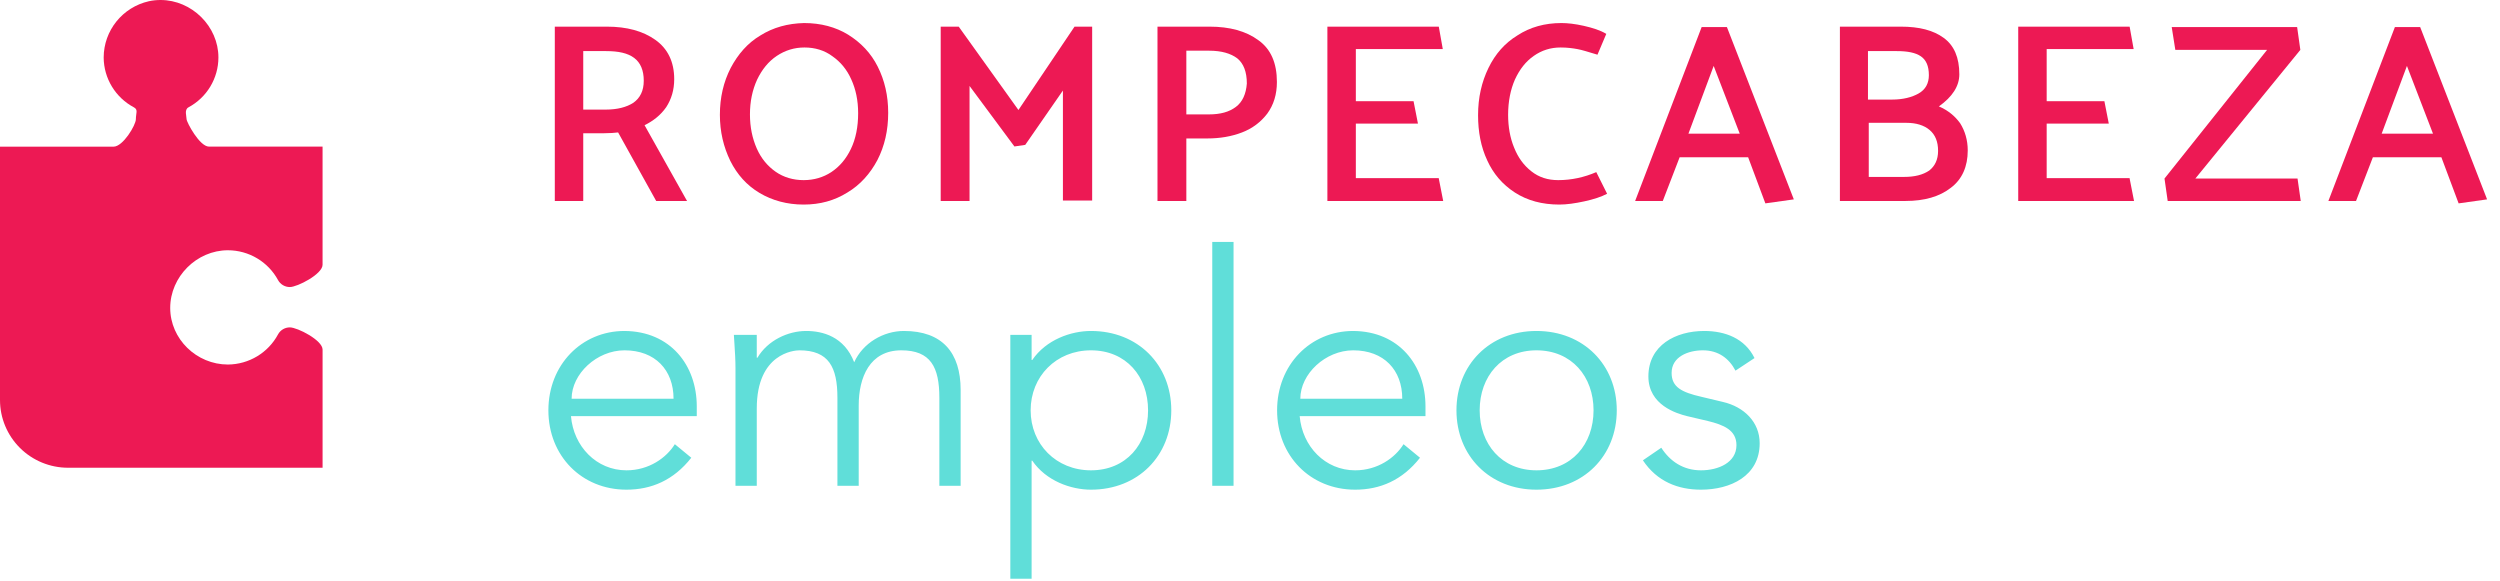 <svg width="155" height="36" viewBox="0 0 155 36" fill="none" xmlns="http://www.w3.org/2000/svg">
<path fill-rule="evenodd" clip-rule="evenodd" d="M34.398 1.652V12.46H36.161V8.261H37.453C37.826 8.261 38.099 8.236 38.323 8.211L40.683 12.46H42.596L39.963 7.764C40.509 7.491 40.956 7.143 41.304 6.646C41.627 6.149 41.801 5.578 41.801 4.907C41.801 3.839 41.404 3.019 40.633 2.472C39.863 1.926 38.87 1.652 37.627 1.652H34.398ZM39.317 3.59C39.714 3.888 39.913 4.36 39.913 5.006C39.913 5.628 39.689 6.075 39.267 6.373C38.845 6.646 38.273 6.795 37.553 6.795H36.161V3.168H37.578C38.348 3.168 38.919 3.292 39.317 3.59Z" fill="#ED1954"/>
<path fill-rule="evenodd" clip-rule="evenodd" d="M45.304 4.211C44.857 5.081 44.633 6.05 44.633 7.118C44.633 8.162 44.857 9.106 45.279 9.975C45.702 10.82 46.298 11.491 47.093 11.963C47.888 12.435 48.807 12.683 49.826 12.683C50.845 12.683 51.739 12.435 52.534 11.938C53.329 11.466 53.95 10.77 54.398 9.926C54.845 9.056 55.068 8.087 55.068 6.994C55.068 5.926 54.845 4.982 54.422 4.137C54 3.292 53.379 2.646 52.584 2.149C51.814 1.677 50.894 1.429 49.851 1.429C48.832 1.454 47.938 1.702 47.143 2.199C46.348 2.671 45.752 3.367 45.304 4.211ZM48.161 3.466C48.683 3.118 49.255 2.944 49.876 2.944C50.522 2.944 51.118 3.118 51.615 3.491C52.112 3.839 52.509 4.311 52.783 4.932C53.056 5.528 53.205 6.224 53.205 7.019C53.205 7.863 53.056 8.609 52.758 9.23C52.46 9.851 52.062 10.323 51.54 10.671C51.044 10.994 50.472 11.168 49.826 11.168C49.18 11.168 48.584 10.994 48.087 10.646C47.59 10.298 47.193 9.826 46.919 9.205C46.646 8.584 46.497 7.888 46.497 7.093C46.497 6.298 46.646 5.578 46.944 4.932C47.242 4.311 47.64 3.814 48.161 3.466Z" fill="#ED1954"/>
<path d="M65.925 5.578L63.565 8.982L62.894 9.081L60.112 5.329V12.46H58.323V1.652H59.441L63.143 6.82L66.621 1.652H67.714V12.435H65.901V5.578H65.925Z" fill="#ED1954"/>
<path fill-rule="evenodd" clip-rule="evenodd" d="M73.553 12.46V8.584H74.845C75.64 8.584 76.36 8.46 77.006 8.211C77.652 7.963 78.174 7.565 78.571 7.044C78.969 6.497 79.168 5.851 79.168 5.081C79.168 3.913 78.795 3.044 78.025 2.497C77.255 1.926 76.236 1.652 74.994 1.652H71.764V12.46H73.553ZM76.708 3.615C77.106 3.938 77.304 4.46 77.304 5.18C77.255 5.826 77.031 6.323 76.633 6.621C76.211 6.944 75.665 7.093 74.944 7.093H73.553V3.143H74.969C75.739 3.143 76.311 3.317 76.708 3.615Z" fill="#ED1954"/>
<path d="M89.205 11.069L89.478 12.46H82.298V1.652H89.205L89.453 3.044H84.062V6.273H87.64L87.913 7.665H84.062V11.044H89.205V11.069V11.069Z" fill="#ED1954"/>
<path d="M96.807 1.429C97.18 1.429 97.652 1.478 98.199 1.603C98.745 1.727 99.217 1.876 99.59 2.1L99.043 3.391C98.472 3.218 98.074 3.093 97.801 3.044C97.528 2.994 97.18 2.944 96.758 2.944C96.136 2.944 95.59 3.118 95.093 3.466C94.596 3.814 94.224 4.286 93.925 4.932C93.652 5.553 93.503 6.298 93.503 7.118C93.503 7.863 93.627 8.559 93.876 9.155C94.124 9.777 94.472 10.249 94.944 10.621C95.416 10.994 95.963 11.168 96.609 11.168C97.428 11.168 98.224 10.994 98.969 10.671L99.64 12.013C99.267 12.211 98.795 12.36 98.224 12.485C97.652 12.609 97.13 12.683 96.683 12.683C95.615 12.683 94.695 12.435 93.925 11.938C93.155 11.441 92.584 10.77 92.211 9.95C91.814 9.106 91.64 8.162 91.64 7.143C91.64 6.05 91.863 5.081 92.286 4.211C92.708 3.342 93.304 2.671 94.074 2.199C94.87 1.677 95.789 1.429 96.807 1.429Z" fill="#ED1954"/>
<path fill-rule="evenodd" clip-rule="evenodd" d="M105.503 1.677L101.379 12.46H103.093L104.137 9.752H108.385L109.453 12.609L111.217 12.361L107.068 1.677H105.503ZM107.863 8.286H104.683L106.248 4.087L107.863 8.286Z" fill="#ED1954"/>
<path fill-rule="evenodd" clip-rule="evenodd" d="M122 9.329C122 10.323 121.652 11.118 120.956 11.64C120.261 12.187 119.317 12.46 118.149 12.46H114.074V1.652H117.851C118.994 1.652 119.863 1.876 120.509 2.348C121.155 2.82 121.478 3.565 121.478 4.609C121.478 5.329 121.056 6 120.211 6.596C120.783 6.845 121.205 7.193 121.528 7.64C121.826 8.112 122 8.683 122 9.329ZM119.59 4.659C119.59 4.087 119.416 3.714 119.093 3.491C118.77 3.267 118.273 3.168 117.602 3.168H115.814V6.174H117.304C118 6.174 118.547 6.025 118.944 5.801C119.391 5.553 119.59 5.155 119.59 4.659ZM119.64 8.062C119.988 8.36 120.161 8.783 120.161 9.354C120.161 9.901 119.963 10.298 119.615 10.572C119.217 10.845 118.696 10.969 118.05 10.969H115.863V7.615H118.199C118.795 7.615 119.292 7.764 119.64 8.062Z" fill="#ED1954"/>
<path d="M132.037 11.069L132.31 12.46H125.13V1.652H132.037L132.286 3.044H126.894V6.273H130.472L130.745 7.665H126.894V11.044H132.037V11.069Z" fill="#ED1954"/>
<path d="M136.112 11.069H142.447L142.646 12.46H134.397L134.199 11.069L140.559 3.093H134.87L134.646 1.677H142.422L142.621 3.093L136.112 11.069Z" fill="#ED1954"/>
<path fill-rule="evenodd" clip-rule="evenodd" d="M148.484 1.677L144.36 12.46H146.074L147.118 9.752H151.366L152.435 12.609L154.199 12.361L150.05 1.677H148.484ZM150.845 8.286H147.664L149.23 4.087L150.845 8.286Z" fill="#ED1954"/>
<path fill-rule="evenodd" clip-rule="evenodd" d="M76.48 15V30.12H75.16V15H76.48ZM43.2 25.8H35.4C35.56 27.68 36.98 29.16 38.84 29.16C40.24 29.16 41.32 28.38 41.84 27.54L42.86 28.38C41.76 29.78 40.38 30.36 38.84 30.36C36.06 30.36 34 28.26 34 25.44C34 22.62 36.06 20.52 38.72 20.52C41.56 20.54 43.2 22.64 43.2 25.2V25.8ZM35.44 24.72H41.76C41.76 22.94 40.62 21.72 38.72 21.72C37 21.72 35.44 23.18 35.44 24.72ZM45.6 22.84V30.12H46.92V25.32C46.92 21.9 49.24 21.72 49.56 21.72C51.38 21.72 51.92 22.76 51.92 24.66V30.12H53.24V25.14C53.24 23.4 53.92 21.72 55.88 21.72C57.7 21.72 58.24 22.76 58.24 24.66V30.12H59.56V24.18C59.56 21.86 58.42 20.52 56.04 20.52C54.78 20.52 53.5 21.26 52.96 22.46C52.34 20.86 51 20.52 49.98 20.52C48.86 20.52 47.6 21.1 46.96 22.18H46.92V20.76H45.5C45.51 20.941 45.522 21.12 45.534 21.298L45.534 21.298C45.567 21.812 45.6 22.32 45.6 22.84ZM62.64 35.88V20.76H63.96V22.32H64C64.86 21.06 66.4 20.52 67.64 20.52C70.56 20.52 72.62 22.62 72.62 25.44C72.62 28.26 70.56 30.36 67.64 30.36C66.4 30.36 64.86 29.82 64 28.56H63.96V35.88H62.64ZM67.64 21.72C69.82 21.72 71.18 23.34 71.18 25.44C71.18 27.54 69.82 29.16 67.64 29.16C65.48 29.16 63.9 27.54 63.9 25.44C63.9 23.34 65.48 21.72 67.64 21.72ZM80.58 25.8H88.38V25.2C88.38 22.64 86.74 20.54 83.9 20.52C81.24 20.52 79.18 22.62 79.18 25.44C79.18 28.26 81.24 30.36 84.02 30.36C85.56 30.36 86.94 29.78 88.04 28.38L87.02 27.54C86.5 28.38 85.42 29.16 84.02 29.16C82.16 29.16 80.74 27.68 80.58 25.8ZM80.62 24.72H86.94C86.94 22.94 85.8 21.72 83.9 21.72C82.18 21.72 80.62 23.18 80.62 24.72ZM95.26 30.36C98.18 30.36 100.24 28.26 100.24 25.44C100.24 22.62 98.18 20.52 95.26 20.52C92.36 20.52 90.3 22.62 90.3 25.44C90.3 28.26 92.36 30.36 95.26 30.36ZM98.8 25.44C98.8 23.34 97.44 21.72 95.26 21.72C93.1 21.72 91.74 23.34 91.74 25.44C91.74 27.54 93.1 29.16 95.26 29.16C97.44 29.16 98.8 27.54 98.8 25.44ZM107.6 22.98L108.78 22.2C108.18 20.98 106.96 20.52 105.66 20.52C103.9 20.52 102.2 21.4 102.2 23.34C102.2 25.12 103.96 25.64 104.6 25.8L105.88 26.1C106.86 26.34 107.66 26.66 107.66 27.6C107.66 28.68 106.54 29.16 105.46 29.16C104.36 29.16 103.54 28.6 103 27.76L101.86 28.54C102.74 29.86 104.04 30.36 105.46 30.36C107.28 30.36 109.1 29.52 109.1 27.48C109.1 26.16 108.12 25.22 106.82 24.92L105.48 24.6C104.26 24.32 103.64 24 103.64 23.12C103.64 22.12 104.66 21.72 105.58 21.72C106.54 21.72 107.2 22.22 107.6 22.98Z" fill="#60DED9"/>
<path d="M14.131 15.516C15.43 15.518 16.624 16.23 17.24 17.368C17.386 17.634 17.667 17.798 17.972 17.797V17.797C18.435 17.797 19.999 16.997 19.999 16.415V9.09H12.957C12.372 9.09 11.567 7.571 11.567 7.386C11.567 7.201 11.415 6.804 11.683 6.656C12.826 6.044 13.54 4.856 13.542 3.563C13.542 1.632 11.892 1.63465e-07 9.952 1.63465e-07C9.71 -7.42762e-05 9.469 0.025 9.233 0.076C7.595 0.446 6.431 1.894 6.428 3.566C6.436 4.863 7.159 6.05 8.309 6.659C8.577 6.804 8.424 7.023 8.424 7.389C8.424 7.756 7.626 9.093 7.041 9.093H0V24.8C-2.98212e-08 25.914 0.445 26.982 1.236 27.77C2.028 28.558 3.101 29 4.221 29H20V21.674C20 21.092 18.436 20.298 17.973 20.298C17.668 20.296 17.386 20.462 17.24 20.729C16.627 21.873 15.434 22.592 14.131 22.601C12.191 22.601 10.553 21.023 10.553 19.092C10.553 17.16 12.191 15.516 14.131 15.516Z" fill="#ED1954"/>
</svg>
